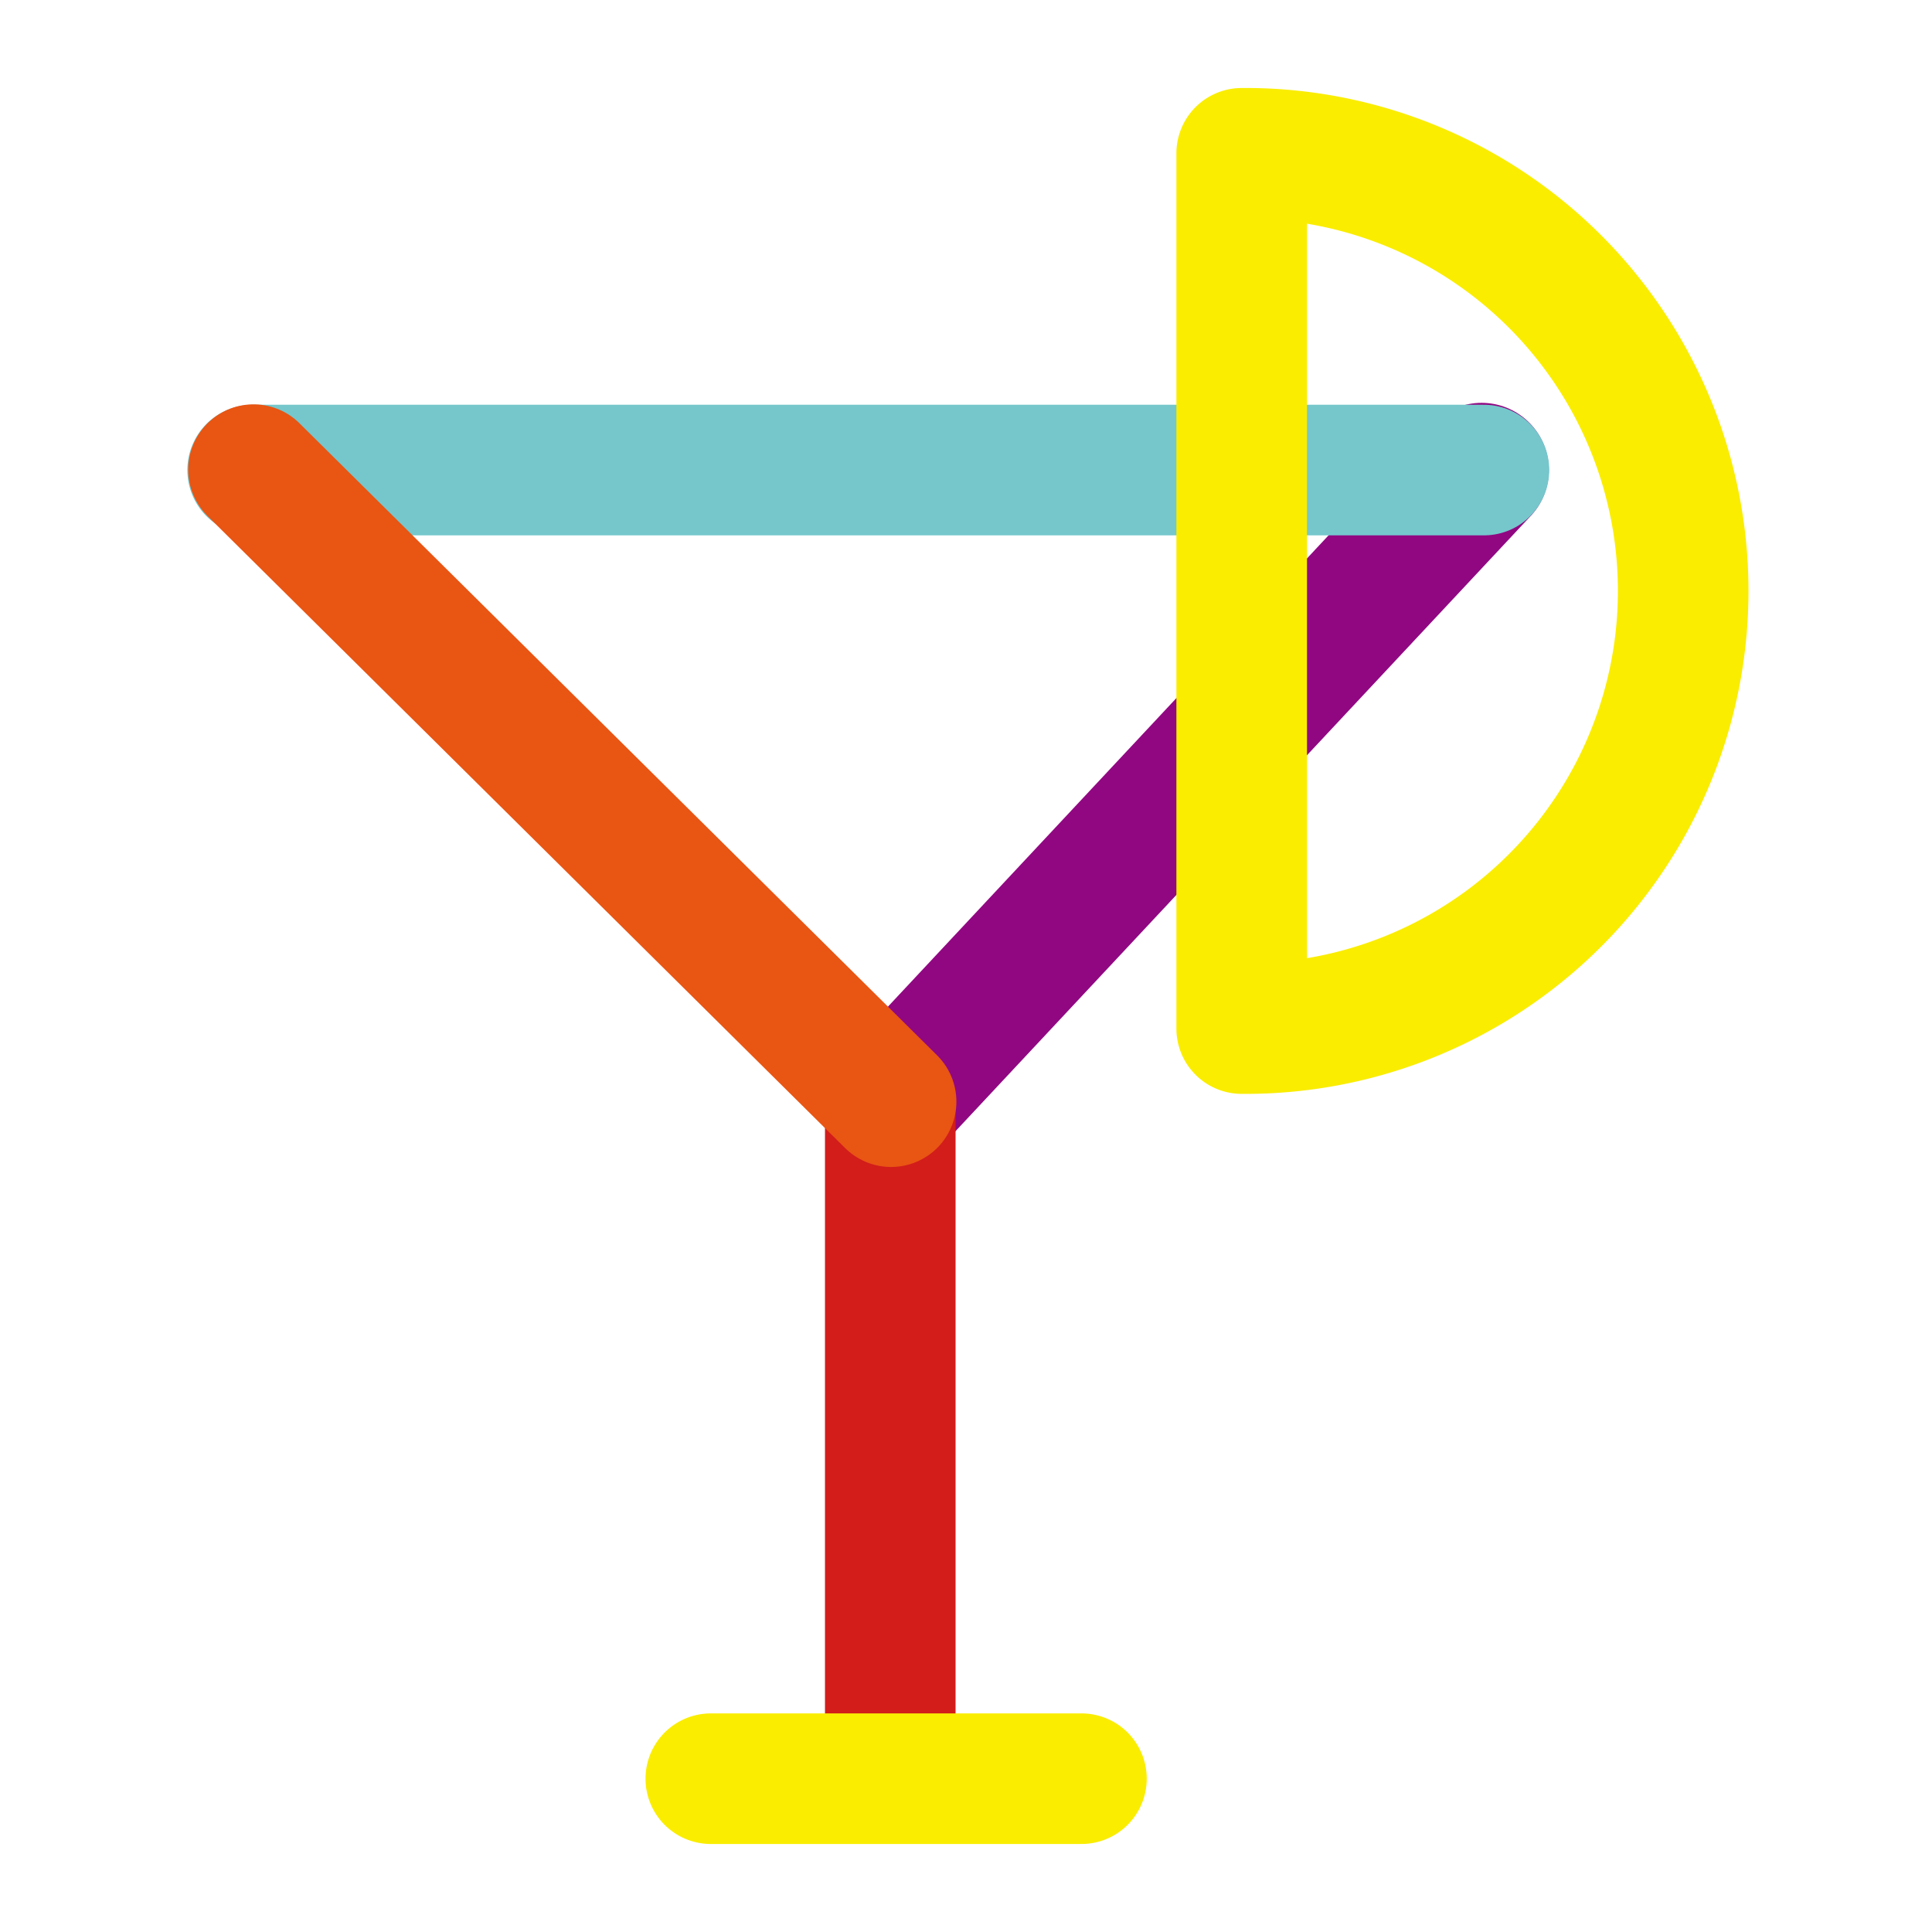 <svg xmlns="http://www.w3.org/2000/svg" width="57" height="57" viewBox="0 0 57 57"><defs><style>.cls-1{isolation:isolate;}.cls-2,.cls-3,.cls-4,.cls-5,.cls-6,.cls-7{fill:none;}.cls-3{stroke:#910782;stroke-width:3.966px;}.cls-3,.cls-4,.cls-5,.cls-6,.cls-7{stroke-linecap:round;stroke-linejoin:round;mix-blend-mode:multiply;}.cls-4{stroke:#d21d1b;}.cls-4,.cls-5,.cls-6,.cls-7{stroke-width:3.853px;}.cls-5{stroke:#75c7cc;}.cls-6{stroke:#e95513;}.cls-7{stroke:#faed00;}</style></defs><g class="cls-1"><g id="レイヤー_2" data-name="レイヤー 2"><g id="レイヤー_2-2" data-name="レイヤー 2"><rect class="cls-2" width="57" height="57"/><line class="cls-3" x1="43.712" y1="13.868" x2="26.29" y2="32.503"/><line class="cls-4" x1="26.266" y1="32.503" x2="26.266" y2="52.47"/><line class="cls-5" x1="43.781" y1="13.868" x2="7.454" y2="13.868"/><line class="cls-6" x1="7.479" y1="13.856" x2="26.29" y2="32.503"/><path class="cls-7" d="M36.634,4.523a12.912,12.912,0,1,1,0,25.823Z"/><line class="cls-7" x1="20.971" y1="52.477" x2="31.906" y2="52.477"/></g></g></g></svg>